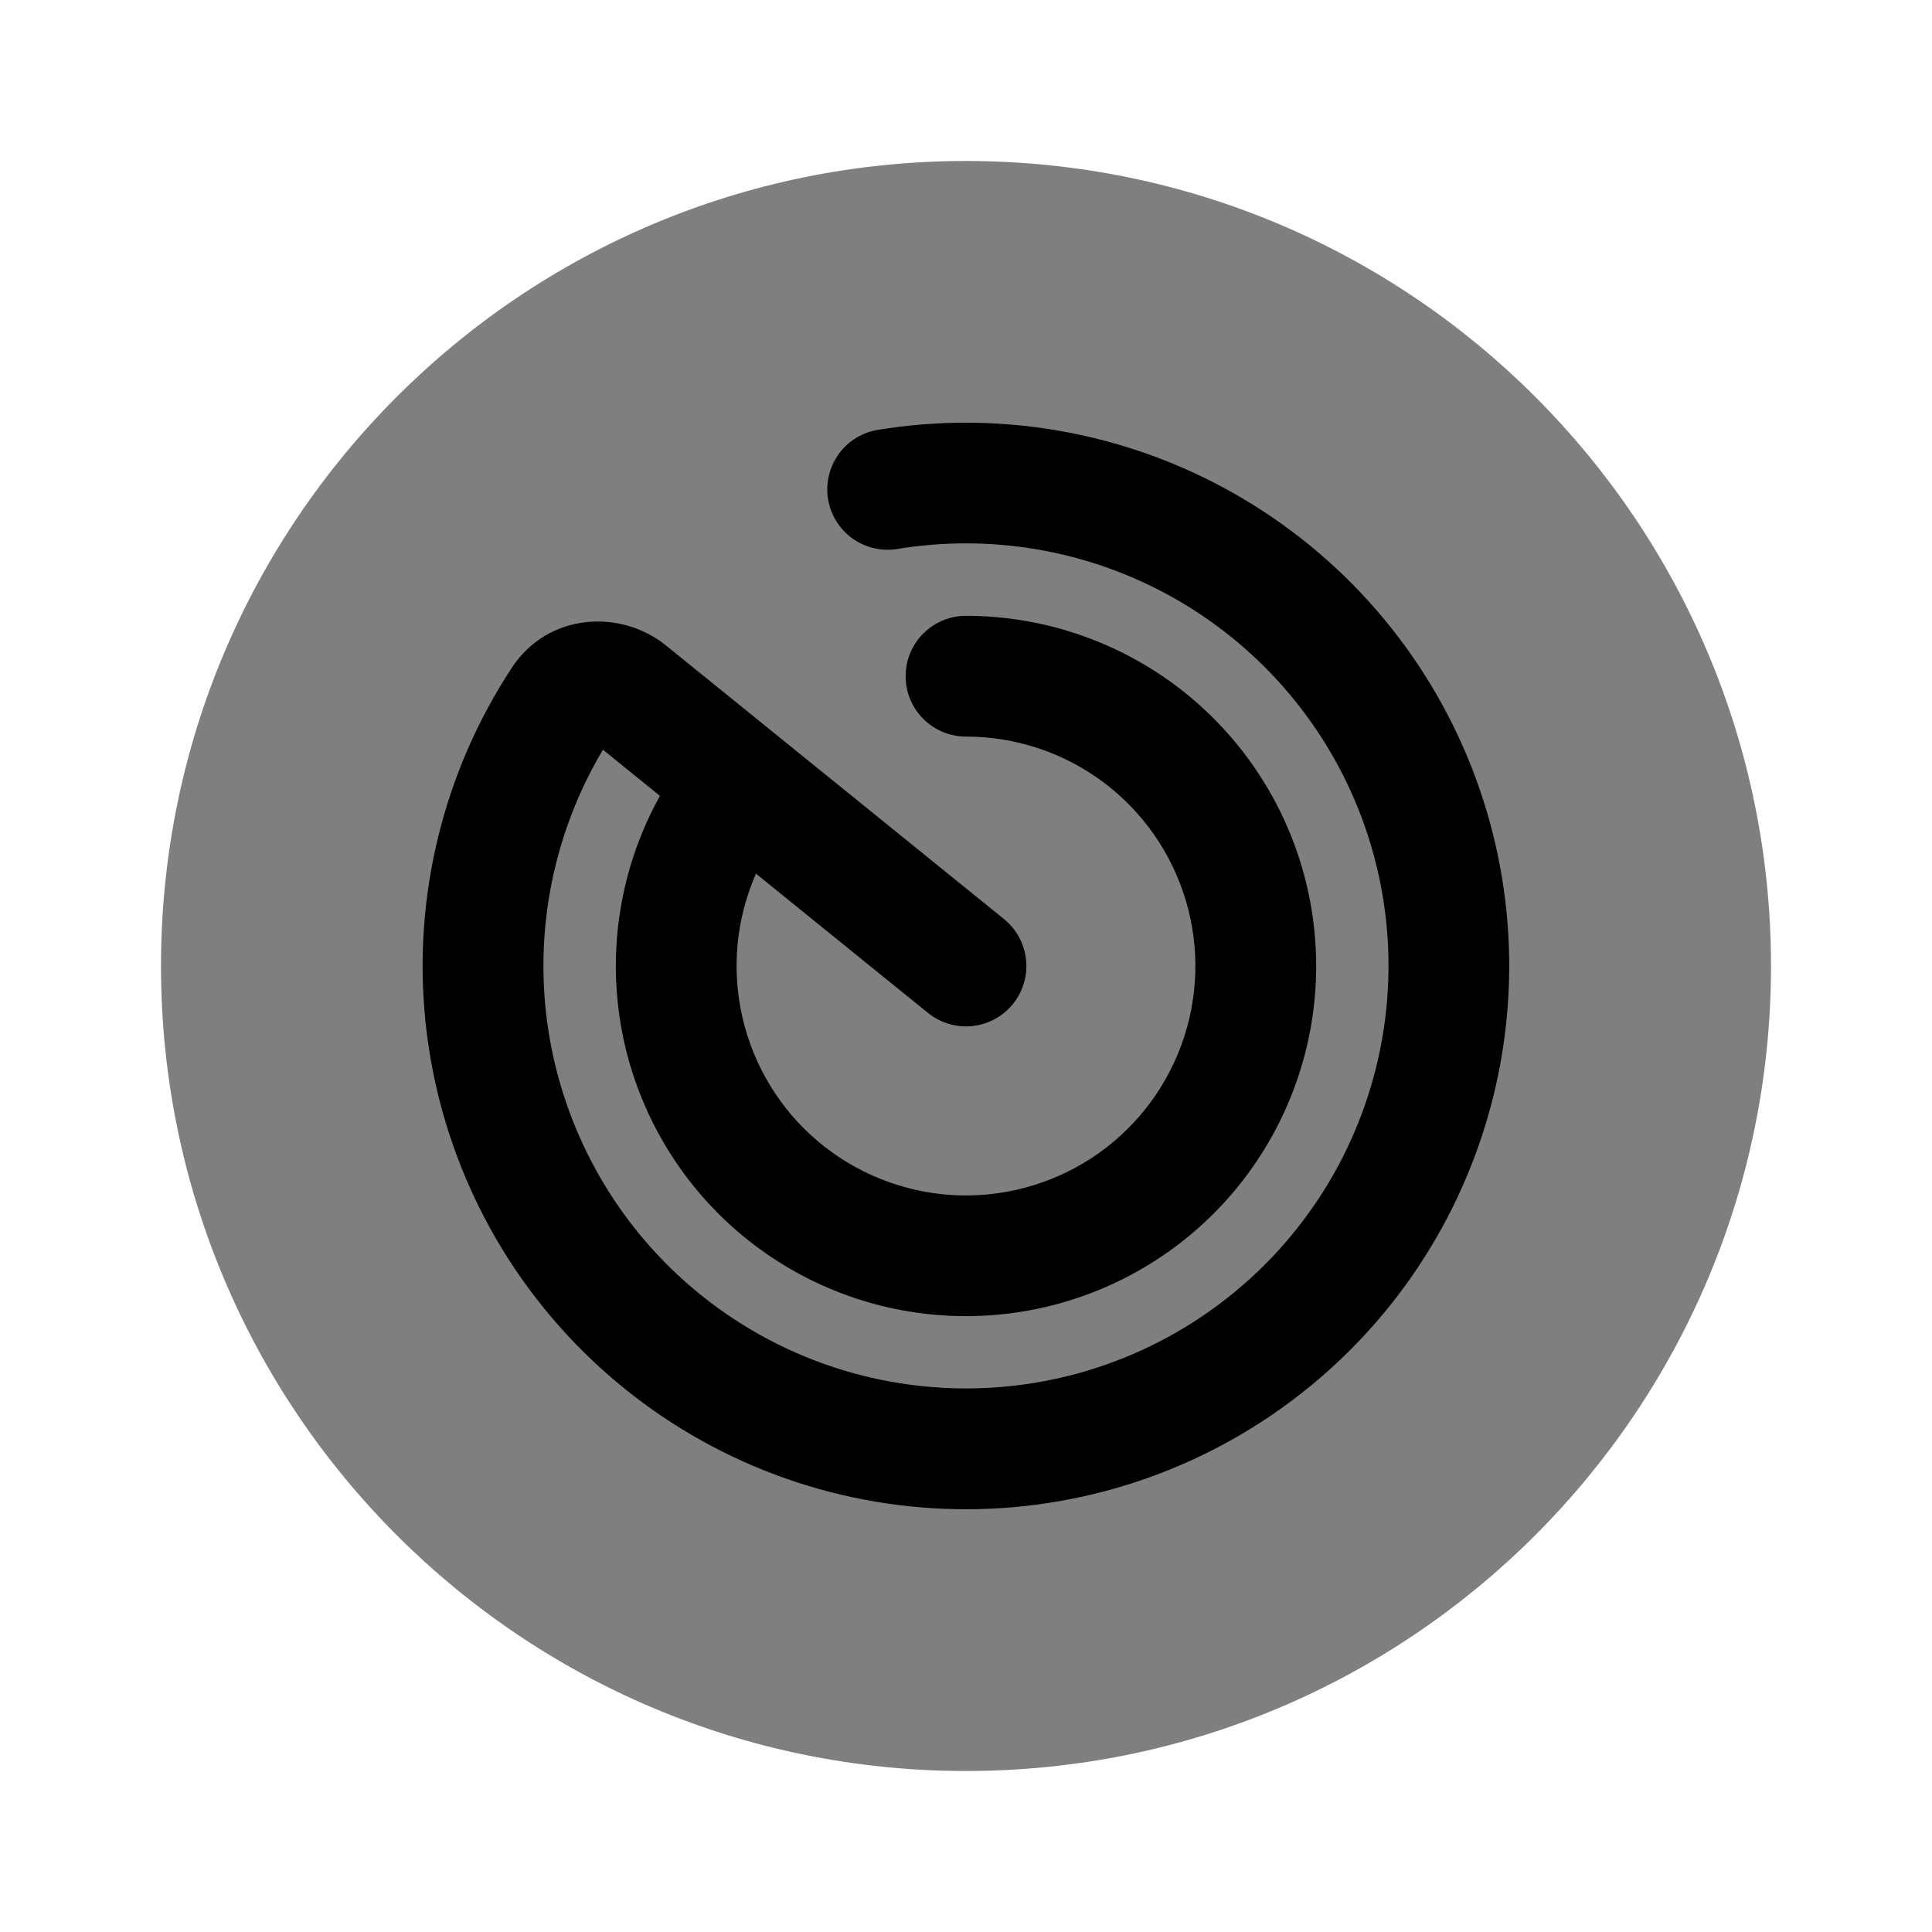 <svg id="icon" viewBox="0 0 24 24" fill="currentColor" xmlns="http://www.w3.org/2000/svg">
  <path
    opacity="0.5"
    d="M12 22C17.523 22 22 17.523 22 12C22 6.477 17.523 2 12 2C6.477 2 2 6.477 2 12C2 17.523 6.477 22 12 22Z"
  />
  <path
    d="M11.126 6.823C12.305 6.624 13.517 6.834 14.561 7.417C15.605 8.001 16.419 8.924 16.867 10.033C17.315 11.142 17.37 12.371 17.024 13.516C16.679 14.661 15.952 15.654 14.965 16.33C13.979 17.006 12.79 17.324 11.598 17.232C10.405 17.141 9.28 16.645 8.407 15.826C7.535 15.008 6.969 13.915 6.802 12.731C6.635 11.547 6.878 10.341 7.49 9.313L8.198 9.887C7.734 10.721 7.558 11.685 7.696 12.63C7.834 13.574 8.279 14.447 8.962 15.114C9.645 15.78 10.529 16.204 11.477 16.318C12.424 16.433 13.383 16.233 14.206 15.749C15.029 15.265 15.669 14.524 16.029 13.64C16.389 12.756 16.448 11.778 16.197 10.857C15.946 9.936 15.399 9.123 14.641 8.543C13.882 7.964 12.954 7.65 12 7.65C11.801 7.65 11.61 7.729 11.469 7.87C11.329 8.01 11.25 8.201 11.25 8.4C11.25 8.599 11.329 8.79 11.469 8.93C11.61 9.071 11.801 9.15 12 9.15C12.614 9.15 13.211 9.348 13.704 9.715C14.196 10.083 14.556 10.599 14.731 11.187C14.906 11.776 14.887 12.405 14.675 12.982C14.464 13.558 14.072 14.051 13.558 14.387C13.043 14.722 12.434 14.883 11.822 14.845C11.209 14.806 10.625 14.571 10.156 14.174C9.688 13.777 9.361 13.239 9.223 12.64C9.085 12.042 9.144 11.415 9.391 10.853L11.528 12.583C11.682 12.708 11.88 12.767 12.078 12.746C12.276 12.725 12.458 12.627 12.583 12.472C12.708 12.317 12.767 12.119 12.746 11.922C12.725 11.724 12.626 11.542 12.472 11.417L8.274 8.019C7.713 7.565 6.809 7.607 6.356 8.298C5.505 9.595 5.127 11.144 5.285 12.687C5.443 14.229 6.127 15.671 7.223 16.768C8.318 17.865 9.758 18.552 11.3 18.712C12.842 18.873 14.393 18.498 15.691 17.649C16.989 16.801 17.955 15.532 18.427 14.055C18.9 12.578 18.849 10.984 18.284 9.54C17.719 8.096 16.674 6.891 15.324 6.127C13.975 5.363 12.404 5.087 10.875 5.345C10.685 5.384 10.517 5.496 10.408 5.656C10.298 5.817 10.255 6.013 10.287 6.205C10.32 6.396 10.425 6.567 10.581 6.683C10.737 6.798 10.932 6.848 11.125 6.823"
  />
</svg>
